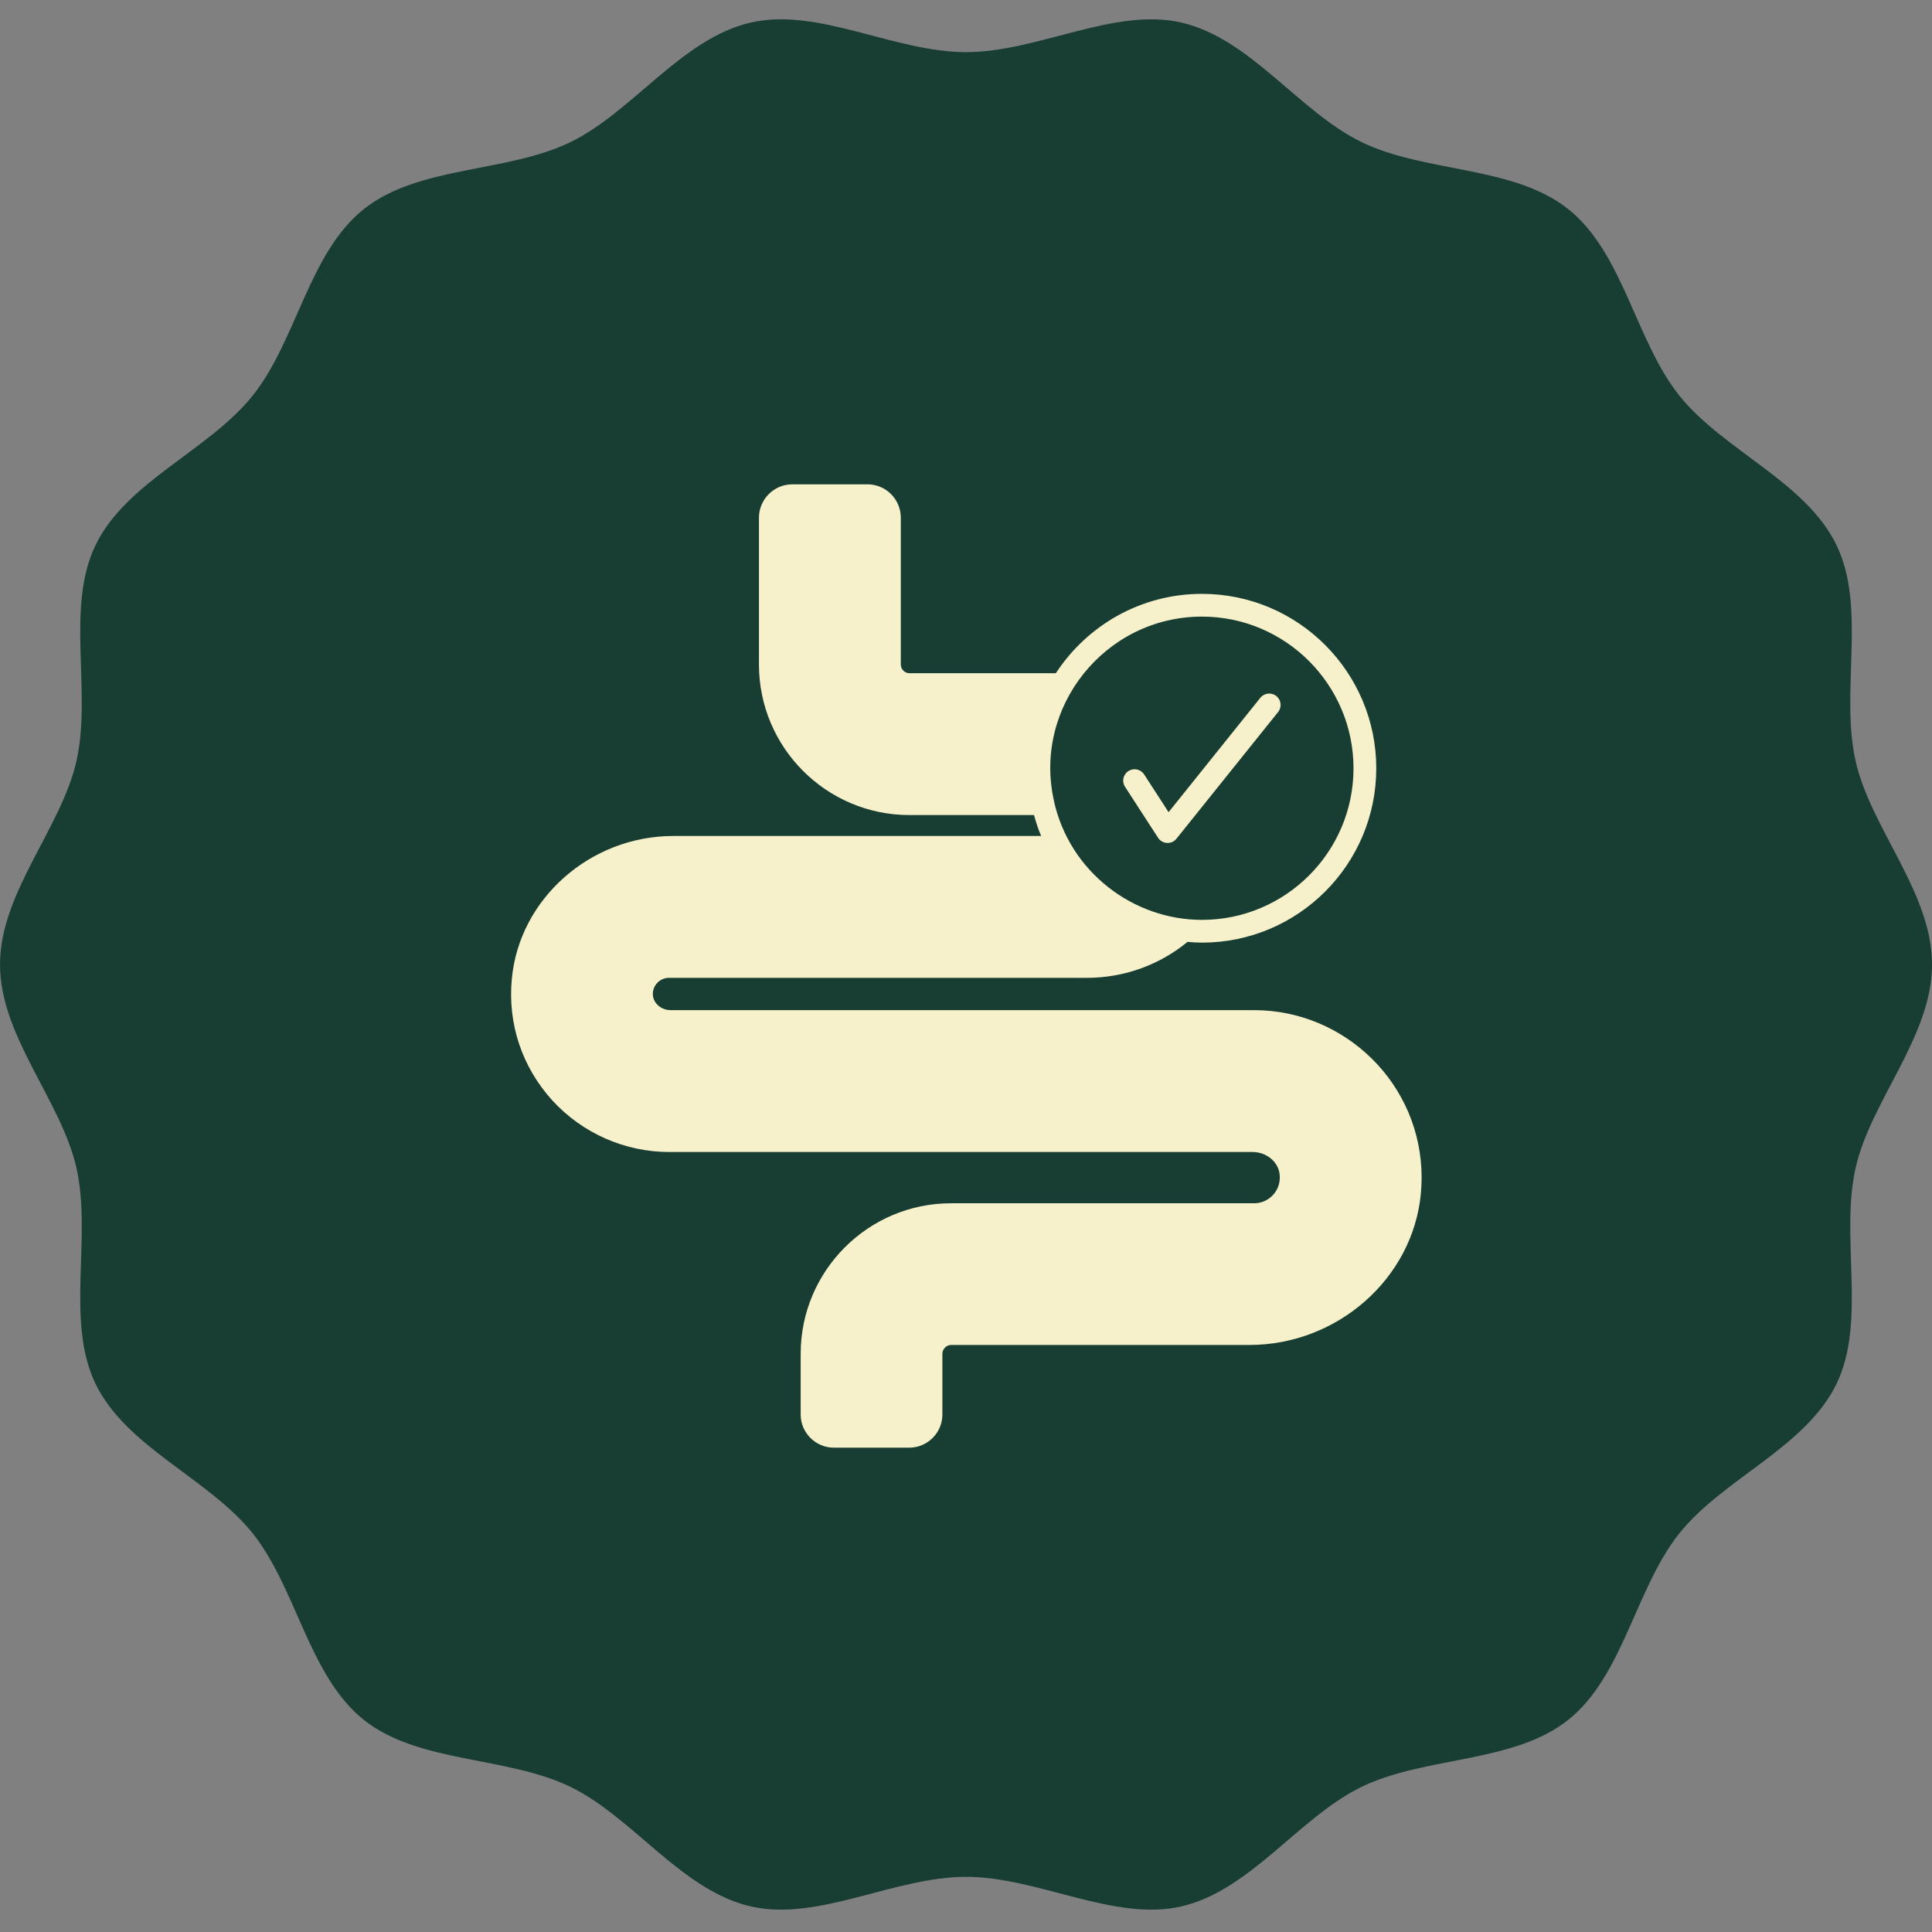 <svg xmlns="http://www.w3.org/2000/svg" fill="none" viewBox="0 0 500 500" height="500" width="500">
<rect x="0" y="0" width="500" height="500" fill="#808080" stroke="none"/>
<g clip-path="url(#clip0_4167_3103)">
<path fill="#183D32" d="M500.009 249.608C500.009 268.203 484.204 284.771 480.25 302.169C476.167 320.134 483.12 341.898 475.301 358.106C467.353 374.581 445.92 382.672 434.619 396.823C423.265 411.043 420.107 433.72 405.887 445.076C391.736 456.376 368.944 454.446 352.469 462.394C336.261 470.213 323.609 489.313 305.646 493.396C288.248 497.351 268.602 485.723 250.006 485.723C231.411 485.723 211.765 497.351 194.367 493.396C176.402 489.313 163.751 470.213 147.544 462.394C131.07 454.446 108.277 456.375 94.126 445.075C79.906 433.72 76.748 411.042 65.394 396.822C54.093 382.671 32.66 374.581 24.712 358.105C16.893 341.897 23.846 320.132 19.763 302.169C15.809 284.772 0.004 268.204 0.004 249.608C0.004 231.013 15.809 214.446 19.763 197.048C23.846 179.083 16.893 157.319 24.712 141.111C32.66 124.636 54.093 116.545 65.394 102.394C76.748 88.173 79.906 65.496 94.126 54.141C108.277 42.841 131.069 44.771 147.544 36.823C163.752 29.004 176.403 9.904 194.367 5.82C211.765 1.866 231.411 13.494 250.006 13.494C268.602 13.494 288.248 1.866 305.646 5.82C323.611 9.904 336.262 29.004 352.469 36.823C368.943 44.771 391.736 42.842 405.887 54.142C420.107 65.496 423.265 88.174 434.619 102.395C445.92 116.546 467.353 124.636 475.301 141.112C483.12 157.32 476.167 179.084 480.25 197.048C484.204 214.446 500.009 231.014 500.009 249.608Z"></path>
<path fill="#F6F1CB" d="M324.569 261.424H173.566C171.21 261.424 169.208 259.776 168.973 257.655C168.737 255.182 170.661 253.062 173.173 253.062H281.341C290.843 253.062 300.03 249.764 307.333 243.757C308.59 243.874 309.806 243.953 311.063 243.953C335.955 243.953 356.176 223.734 356.176 198.841C356.176 173.948 335.956 153.689 311.063 153.689C295.24 153.689 281.341 161.856 273.253 174.223H235.326C234.148 174.223 233.127 173.202 233.127 171.985V133.979C233.127 129.229 229.279 125.342 224.49 125.342H205.054C200.304 125.342 196.417 129.229 196.417 133.979V171.985C196.417 193.462 213.889 210.934 235.325 210.934H267.599C268.11 212.779 268.698 214.585 269.444 216.351H174.273C152.757 216.351 134.382 232.607 132.458 253.337C131.359 264.959 135.089 276.109 142.902 284.747C150.676 293.267 161.709 298.135 173.174 298.135H324.177C327.553 298.135 330.498 300.413 331.087 303.396C331.912 307.754 328.614 311.406 324.569 311.406H246.123C224.685 311.406 207.214 328.878 207.214 350.354V366.098C207.214 370.81 211.101 374.657 215.812 374.657H235.286C240.037 374.657 243.885 370.809 243.885 366.098V350.354C243.885 349.137 244.945 348.076 246.123 348.076H323.352C346.124 348.076 365.637 330.879 367.718 308.932C367.836 307.519 367.915 306.144 367.915 304.77C367.915 280.506 348.048 261.424 324.569 261.424ZM311.063 159.578C332.696 159.578 350.286 177.207 350.286 198.841C350.286 220.474 332.696 238.063 311.063 238.063C293.159 238.063 276.826 225.539 272.782 207.4C272.743 207.361 272.782 207.361 272.782 207.321C267.246 183.057 285.974 159.578 311.063 159.578Z"></path>
<path fill="#F6F1CB" d="M299.704 216.812C300.796 218.499 303.221 218.618 304.472 217.053L330.769 184.275C331.787 183.006 331.583 181.154 330.314 180.135C329.045 179.114 327.189 179.322 326.175 180.59L302.43 210.188L296.099 200.421C295.216 199.054 293.391 198.67 292.027 199.55C290.662 200.434 290.273 202.257 291.157 203.622L299.704 216.812Z"></path>
</g>
<defs>
<clipPath id="clip0_4167_3103">
<rect fill="white" height="500" width="500"></rect>
</clipPath>
</defs>
</svg>
